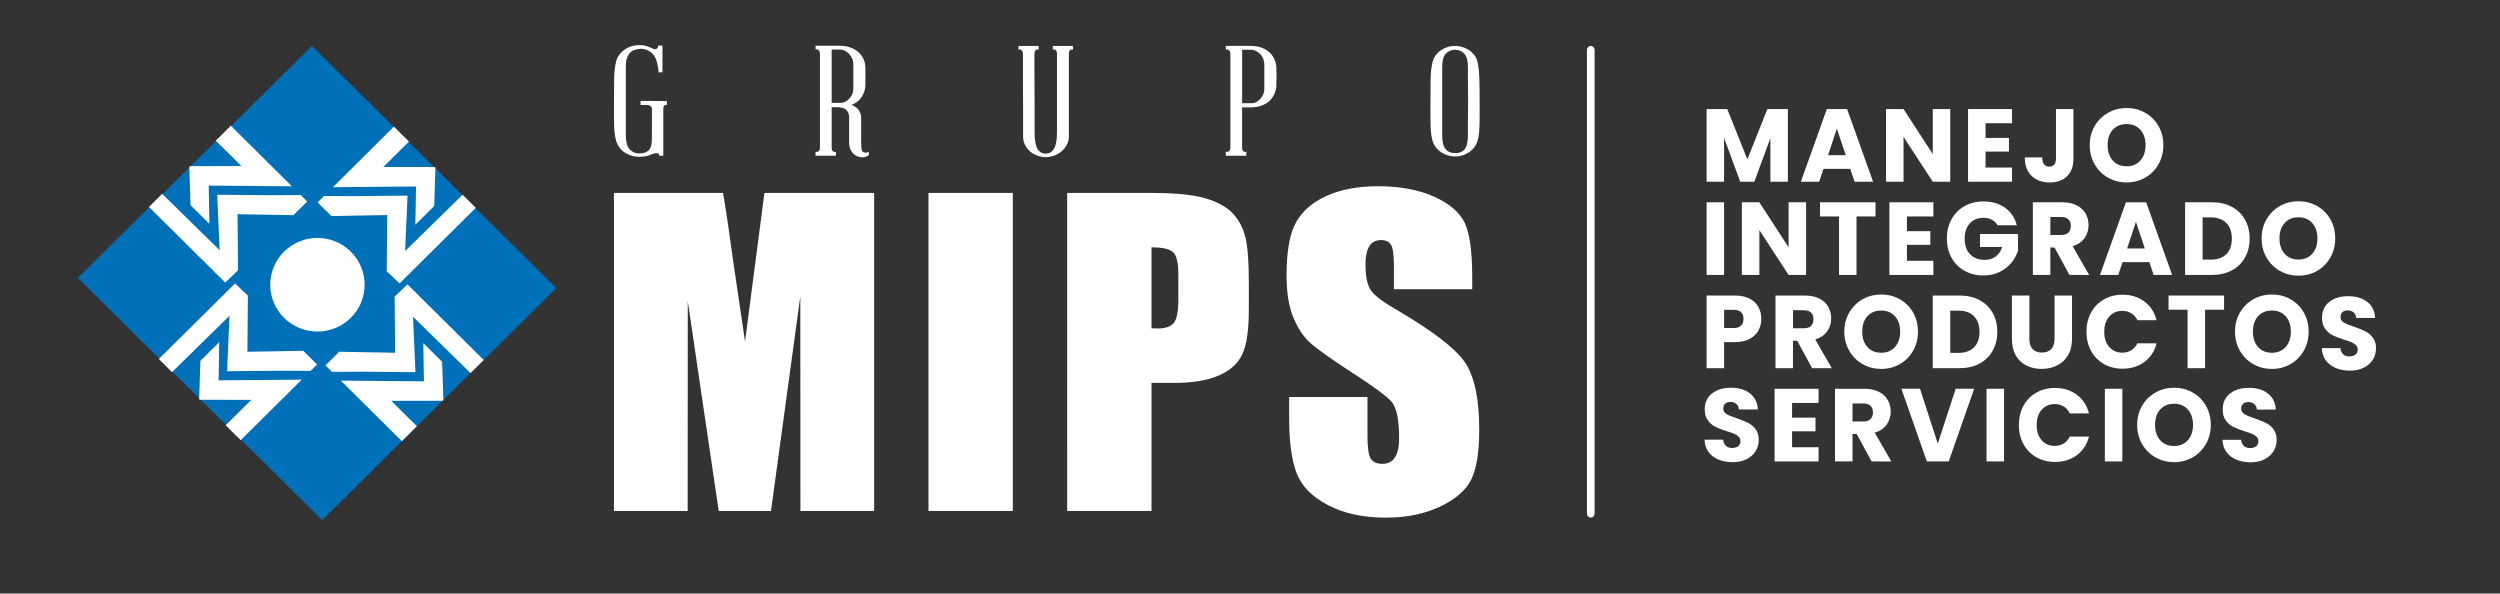 <?xml version="1.0" encoding="utf-8"?>
<!-- Generator: Adobe Illustrator 17.0.0, SVG Export Plug-In . SVG Version: 6.00 Build 0)  -->
<!DOCTYPE svg PUBLIC "-//W3C//DTD SVG 1.1//EN" "http://www.w3.org/Graphics/SVG/1.1/DTD/svg11.dtd">
<svg version="1.1" id="Capa_1" xmlns="http://www.w3.org/2000/svg" xmlns:xlink="http://www.w3.org/1999/xlink" x="0px" y="0px"
	 width="240.45px" height="57.083px" viewBox="62.882 19.081 240.45 57.083" enable-background="new 62.882 19.081 240.45 57.083"
	 xml:space="preserve">
<rect x="62.882" y="19.081" width="240.45" height="57.083" fill="#333333" stroke="none"/>
<g>
	<g>
		<polygon fill="#0071B9" points="93.866,69.107 70.375,45.816 92.887,23.497 116.378,46.787 		"/>
		<path fill="#FFFFFF" d="M102.838,54.816l-0.23-5.27l5.527,5.416l1.27-1.259l-7.334-7.272l-1.232,1.179l0.047,5.398l-5.373-0.095
			l-1.326,1.315l0.62,0.615l2.88-0.013l5.061,0.047l0.042,0.018l0.001-0.03l0.033-0.004L102.838,54.816z M103.594,52.082
			l0.064,3.675L95.66,55.69l5.871,5.821l1.446-1.434l-2.474-2.453l0,0l0.008-0.008l-0.008,0.008l0.01,0.01l4.902-0.007l0.095-0.034
			l0.001-0.03l0.033-0.004l-0.021-0.011l-0.116-3.668"/>
		<path fill="#FFFFFF" d="M84.738,54.768l0.033,0.004l0.001,0.03l0.042-0.018l5.061-0.047l2.88,0.013l0.62-0.615l-1.326-1.315
			l-5.373,0.095l0.047-5.398l-1.232-1.179l-7.334,7.272l1.27,1.259l5.527-5.416l-0.23,5.27L84.738,54.768z M83.969,51.988
			l-1.814,1.798l-0.116,3.668l-0.021,0.011l0.033,0.004l0.001,0.03l0.095,0.034l4.902,0.007l0.01-0.01l-0.008-0.008l0.008,0.008l0,0
			l-2.474,2.453l1.446,1.434l5.871-5.821l-7.997,0.067L83.969,51.988z"/>
		<path fill="#FFFFFF" d="M102.063,37.913l-0.033-0.004l-0.001-0.03l-0.042,0.018l-5.061,0.047l-2.88-0.013l-0.62,0.615l1.326,1.315
			l5.373-0.095l-0.047,5.398l1.232,1.179l7.334-7.272l-1.27-1.259l-5.527,5.416l0.23-5.27L102.063,37.913z M104.646,38.894
			l0.116-3.668l0.021-0.011l-0.033-0.004l-0.001-0.03l-0.095-0.034l-4.902-0.007l-0.01,0.01l0.008,0.008l-0.008-0.008l0,0
			l2.474-2.453l-1.446-1.434l-5.871,5.821l7.997-0.067l-0.064,3.675"/>
		<path fill="#FFFFFF" d="M83.776,37.872l0.23,5.27l-5.527-5.416l-1.27,1.259l7.334,7.272l1.232-1.179l-0.047-5.398l5.373,0.095
			l1.326-1.315l-0.62-0.615l-2.88,0.013l-5.061-0.047l-0.042-0.018l-0.001,0.03l-0.033,0.004L83.776,37.872z M82.957,36.931
			l7.997,0.067l-5.871-5.821l-1.446,1.434l2.474,2.453l0,0l-0.008,0.008l0.008-0.008l-0.01-0.01l-4.902,0.007l-0.095,0.034
			l-0.001,0.03L81.07,35.13l0.021,0.011l0.116,3.668l1.814,1.798L82.957,36.931z"/>
		<path fill="#FFFFFF" d="M96.622,49.651c1.773-1.758,1.773-4.608,0-6.366s-4.648-1.758-6.42,0s-1.773,4.608,0,6.366
			C91.974,51.408,94.849,51.408,96.622,49.651z"/>
	</g>
	<g>
		<path fill="#FFFFFF" d="M146.956,37.637v30.59h-7.089l-0.01-20.652l-2.822,20.652h-5.027l-2.976-20.179l-0.01,20.179h-7.089
			v-30.59h10.493c0.312,1.839,0.632,4.007,0.963,6.503l1.152,7.781l1.864-14.284L146.956,37.637L146.956,37.637z"/>
		<path fill="#FFFFFF" d="M160.294,37.637v30.59h-8.11v-30.59H160.294z"/>
		<path fill="#FFFFFF" d="M165.522,37.637h8.168c2.208,0,3.907,0.17,5.095,0.51c1.188,0.34,2.08,0.832,2.678,1.474
			c0.597,0.642,1.002,1.42,1.214,2.333c0.212,0.913,0.318,2.327,0.318,4.242v2.664c0,1.953-0.206,3.376-0.617,4.271
			c-0.411,0.895-1.166,1.581-2.263,2.059c-1.098,0.478-2.533,0.718-4.305,0.718h-2.176v12.319h-8.11L165.522,37.637L165.522,37.637z
			 M173.632,42.87v7.784c0.231,0.013,0.43,0.019,0.597,0.019c0.745,0,1.262-0.179,1.551-0.538s0.433-1.105,0.433-2.239v-2.513
			c0-1.046-0.167-1.725-0.501-2.04C175.379,43.028,174.685,42.87,173.632,42.87z"/>
		<path fill="#FFFFFF" d="M204.48,46.895h-7.532v-2.268c0-1.058-0.096-1.731-0.289-2.022c-0.193-0.29-0.514-0.435-0.963-0.435
			c-0.488,0-0.858,0.195-1.108,0.586c-0.25,0.391-0.375,0.983-0.375,1.777c0,1.021,0.141,1.79,0.422,2.307
			c0.269,0.517,1.033,1.14,2.292,1.871c3.61,2.102,5.884,3.826,6.821,5.174c0.938,1.348,1.406,3.52,1.406,6.519
			c0,2.179-0.26,3.786-0.78,4.818c-0.52,1.033-1.525,1.899-3.015,2.598c-1.49,0.699-3.224,1.049-5.201,1.049
			c-2.171,0-4.023-0.404-5.558-1.209c-1.535-0.806-2.54-1.833-3.015-3.08c-0.475-1.247-0.712-3.016-0.712-5.31v-2.003h7.532v3.723
			c0,1.146,0.106,1.883,0.318,2.21c0.212,0.328,0.587,0.492,1.127,0.492c0.54,0,0.94-0.208,1.203-0.624
			c0.264-0.415,0.395-1.033,0.395-1.851c0-1.801-0.25-2.979-0.751-3.533c-0.514-0.554-1.779-1.48-3.794-2.778
			c-2.016-1.31-3.352-2.261-4.007-2.853c-0.655-0.592-1.197-1.411-1.628-2.456c-0.431-1.046-0.645-2.381-0.645-4.006
			c0-2.343,0.305-4.056,0.915-5.139c0.609-1.083,1.595-1.93,2.957-2.541c1.361-0.611,3.005-0.917,4.931-0.917
			c2.106,0,3.901,0.334,5.384,1.001c1.483,0.668,2.466,1.508,2.947,2.522c0.481,1.014,0.722,2.736,0.722,5.167L204.48,46.895
			L204.48,46.895z"/>
	</g>
	<g>
		<path fill="#FFFFFF" d="M124.494,28.785l2.527,0.015v0.384c-0.076-0.019-0.136-0.019-0.179,0c-0.044,0.02-0.081,0.057-0.114,0.11
			c-0.033,0.054-0.049,0.146-0.049,0.273v4.491h-0.392c0-0.256-0.223-0.31-0.668-0.163c-0.37,0.187-0.794,0.275-1.272,0.266
			c-0.348,0-0.696-0.076-1.043-0.23c-0.348-0.153-0.631-0.376-0.848-0.672c-0.141-0.187-0.247-0.404-0.318-0.649
			c-0.071-0.246-0.122-0.544-0.155-0.894c-0.033-0.35-0.049-0.763-0.049-1.241c0-0.478,0-1.041,0-1.691
			c0-0.866,0.006-1.588,0.016-2.164s0.059-1.052,0.147-1.426c0.044-0.325,0.157-0.606,0.342-0.842
			c0.185-0.236,0.402-0.433,0.652-0.591c0.402-0.227,0.821-0.34,1.255-0.34c0.054,0,0.106,0,0.155,0c0.049,0,0.1,0.005,0.155,0.015
			l-0.033-0.015c0.022,0,0.044,0.003,0.065,0.007c0.022,0.005,0.044,0.007,0.065,0.007c0.25,0.05,0.451,0.111,0.604,0.185
			c0.152,0.074,0.282,0.13,0.392,0.17c0.076,0.04,0.157,0.04,0.244,0c0.054-0.03,0.1-0.069,0.138-0.118
			c0.038-0.049,0.057-0.118,0.057-0.207h0.408v2.57h-0.375c0-0.158-0.016-0.32-0.049-0.487c-0.022-0.138-0.055-0.293-0.098-0.465
			c-0.044-0.173-0.109-0.342-0.196-0.509c-0.022-0.039-0.068-0.108-0.138-0.207c-0.071-0.098-0.169-0.195-0.293-0.288
			c-0.125-0.093-0.28-0.173-0.464-0.236c-0.185-0.064-0.397-0.081-0.636-0.052c-0.174,0.02-0.34,0.059-0.497,0.118
			c-0.158,0.059-0.294,0.155-0.408,0.288c-0.114,0.133-0.204,0.303-0.27,0.509c-0.065,0.207-0.098,0.468-0.098,0.783V28.8v3.294
			c0,0.63,0.122,1.078,0.367,1.344c0.244,0.266,0.541,0.398,0.889,0.398c0.174,0,0.337-0.015,0.489-0.044
			c0.185-0.059,0.329-0.136,0.432-0.229c0.104-0.093,0.179-0.216,0.228-0.37c0.049-0.153,0.078-0.333,0.09-0.539
			c0.01-0.207,0.016-0.453,0.016-0.738v-2.305c0.011-0.078,0-0.147-0.033-0.207c-0.022-0.049-0.065-0.098-0.13-0.148
			c-0.065-0.049-0.163-0.074-0.293-0.074h-0.636v-0.397H124.494z"/>
		<path fill="#FFFFFF" d="M146.133,33.763c0.076,0,0.136-0.01,0.179-0.03c0.044-0.02,0.087-0.039,0.13-0.059V34
			c-0.065,0.05-0.147,0.096-0.244,0.141c-0.098,0.044-0.229,0.067-0.392,0.067c-0.141,0-0.283-0.024-0.424-0.074
			c-0.141-0.049-0.272-0.128-0.392-0.236c-0.119-0.108-0.22-0.248-0.301-0.421c-0.081-0.173-0.128-0.387-0.138-0.643v-2.422
			c0-0.216-0.033-0.392-0.098-0.524s-0.15-0.234-0.253-0.303c-0.104-0.069-0.215-0.116-0.334-0.141
			c-0.12-0.024-0.228-0.041-0.327-0.052h-0.668v3.87c0,0.138,0.021,0.238,0.065,0.303c0.043,0.064,0.087,0.101,0.13,0.11
			c0.065,0.03,0.136,0.03,0.212,0v0.384h-1.956v-0.384c0.076,0.03,0.141,0.03,0.195,0c0.054-0.01,0.106-0.047,0.155-0.11
			c0.049-0.064,0.073-0.165,0.073-0.303V24.28c0-0.138-0.024-0.241-0.073-0.31c-0.049-0.069-0.101-0.113-0.155-0.133
			c-0.055-0.01-0.119-0.01-0.195,0v-0.355h2.332c0.402,0,0.758,0.061,1.068,0.185c0.31,0.123,0.568,0.283,0.775,0.48
			s0.361,0.424,0.464,0.68c0.103,0.256,0.155,0.522,0.155,0.798v1.61c0,0.384-0.109,0.758-0.327,1.123
			c-0.218,0.364-0.555,0.635-1.011,0.812c0.62,0.227,0.929,0.66,0.929,1.3v2.363c0,0.256,0.019,0.475,0.057,0.658
			C145.803,33.672,145.926,33.763,146.133,33.763z M142.871,23.851v5.126h0.88c0.098,0,0.215-0.027,0.351-0.081
			c0.136-0.054,0.267-0.138,0.392-0.251c0.125-0.113,0.233-0.261,0.326-0.443c0.093-0.182,0.138-0.401,0.138-0.658v-2.245
			c0-0.246-0.047-0.46-0.138-0.643c-0.093-0.182-0.201-0.332-0.326-0.45c-0.125-0.118-0.255-0.207-0.392-0.266
			c-0.136-0.059-0.253-0.088-0.351-0.088L142.871,23.851L142.871,23.851z"/>
		<path fill="#FFFFFF" d="M162.781,23.497v0.355c-0.076-0.019-0.141-0.019-0.195,0c-0.054,0.02-0.104,0.061-0.147,0.126
			c-0.044,0.064-0.065,0.17-0.065,0.318c0,0.01,0,0.187,0,0.532s0,0.778,0,1.3c0,0.522,0.003,1.096,0.008,1.721
			c0.005,0.626,0.008,1.214,0.008,1.765s0,1.026,0,1.426s0,0.643,0,0.731c0,0.758,0.09,1.295,0.27,1.61
			c0.179,0.315,0.443,0.473,0.791,0.473h0.016h0.016c0.327,0,0.584-0.158,0.775-0.473c0.19-0.315,0.285-0.852,0.285-1.61v-1.152
			c0-0.236,0-0.487,0-0.753v-5.569c0-0.147-0.019-0.253-0.057-0.318c-0.038-0.064-0.084-0.106-0.138-0.126
			c-0.065-0.019-0.136-0.019-0.212,0v-0.355h1.94v0.355c-0.065-0.019-0.13-0.019-0.196,0c-0.055,0.02-0.101,0.061-0.138,0.126
			c-0.038,0.064-0.057,0.17-0.057,0.318v7.873c0,0.315-0.068,0.598-0.204,0.849c-0.136,0.251-0.312,0.465-0.53,0.643
			c-0.218,0.177-0.456,0.31-0.718,0.398c-0.261,0.088-0.516,0.133-0.766,0.133c-0.261,0-0.522-0.044-0.783-0.133
			c-0.261-0.088-0.498-0.221-0.709-0.398c-0.212-0.177-0.381-0.389-0.506-0.635c-0.125-0.246-0.187-0.527-0.187-0.842
			c0-0.039,0-0.18,0-0.421s0-0.552,0-0.931s0-0.8,0-1.263c0-0.463-0.003-0.935-0.008-1.418c-0.006-0.482-0.008-0.955-0.008-1.418
			s0-0.876,0-1.241c0-0.364,0-0.652,0-0.864c0-0.212,0-0.323,0-0.332c0-0.147-0.024-0.253-0.073-0.318s-0.1-0.106-0.155-0.126
			c-0.044-0.019-0.109-0.019-0.196,0v-0.354H162.781z"/>
		<path fill="#FFFFFF" d="M185.642,25.654c0.01,0.236,0.016,0.504,0.016,0.805s-0.006,0.564-0.016,0.79
			c0,0.266-0.052,0.529-0.155,0.79c-0.104,0.261-0.258,0.495-0.464,0.702c-0.207,0.207-0.465,0.37-0.775,0.487
			c-0.31,0.118-0.666,0.177-1.068,0.177h-0.832v3.855c0,0.138,0.021,0.238,0.065,0.303c0.044,0.064,0.087,0.101,0.13,0.11
			c0.065,0.03,0.136,0.03,0.212,0v0.384h-1.974v-0.384c0.087,0.03,0.153,0.03,0.196,0c0.054-0.01,0.109-0.047,0.164-0.11
			c0.054-0.064,0.081-0.165,0.081-0.303v-8.966c0-0.147-0.027-0.253-0.081-0.318c-0.055-0.064-0.109-0.106-0.164-0.126
			c-0.044-0.019-0.109-0.019-0.196,0v-0.355h2.397c0.402,0,0.758,0.059,1.068,0.177c0.31,0.118,0.568,0.281,0.775,0.487
			c0.207,0.207,0.361,0.438,0.464,0.694C185.59,25.112,185.642,25.378,185.642,25.654z M184.485,25.329
			c0-0.256-0.047-0.478-0.138-0.665c-0.093-0.187-0.201-0.335-0.326-0.443c-0.125-0.108-0.255-0.195-0.392-0.258
			s-0.253-0.096-0.351-0.096h-0.929v5.141h0.929c0.098,0,0.215-0.024,0.351-0.074c0.136-0.049,0.267-0.136,0.392-0.258
			c0.125-0.124,0.233-0.273,0.326-0.451c0.093-0.177,0.138-0.399,0.138-0.665V25.329z"/>
		<path fill="#FFFFFF" d="M205.194,28.8c0,0.641,0,1.197,0,1.669c0,0.472-0.014,0.884-0.041,1.233
			c-0.027,0.35-0.076,0.645-0.147,0.886c-0.071,0.241-0.177,0.455-0.318,0.643c-0.218,0.295-0.495,0.519-0.832,0.672
			s-0.679,0.229-1.027,0.229c-0.337,0-0.677-0.076-1.02-0.229c-0.342-0.153-0.622-0.376-0.84-0.672
			c-0.141-0.187-0.247-0.401-0.318-0.643c-0.071-0.241-0.12-0.537-0.147-0.886c-0.027-0.35-0.041-0.761-0.041-1.233
			c0-0.473,0-1.029,0-1.669c0-0.857,0.005-1.568,0.016-2.135c0.01-0.566,0.059-1.036,0.147-1.411
			c0.044-0.315,0.152-0.593,0.326-0.835s0.386-0.436,0.636-0.584c0.402-0.227,0.815-0.34,1.24-0.34c0.207,0,0.418,0.03,0.636,0.089
			c0.217,0.059,0.418,0.143,0.603,0.251c0.25,0.147,0.465,0.342,0.644,0.584c0.179,0.241,0.286,0.519,0.318,0.835
			c0.076,0.375,0.123,0.844,0.138,1.411C205.186,27.232,205.194,27.943,205.194,28.8z M204.068,32.094c0-0.414,0-0.911,0-1.492
			s0.006-1.182,0.016-1.802c-0.011-0.61-0.016-1.204-0.016-1.78c0-0.576,0-1.071,0-1.485c0-0.621-0.119-1.054-0.358-1.3
			c-0.239-0.246-0.532-0.37-0.88-0.37c-0.348,0-0.642,0.124-0.88,0.37c-0.239,0.247-0.358,0.68-0.358,1.3v3.264v3.294
			c0,0.621,0.106,1.061,0.318,1.322c0.212,0.261,0.524,0.392,0.938,0.392s0.72-0.13,0.921-0.392
			C203.968,33.155,204.068,32.715,204.068,32.094z"/>
	</g>
	<path fill="#FFFFFF" d="M215.881,68.864c-0.204,0-0.369-0.184-0.369-0.412V23.909c0-0.228,0.165-0.412,0.369-0.412
		s0.369,0.184,0.369,0.412v44.543C216.25,68.68,216.085,68.864,215.881,68.864z"/>
	<g>
		<g>
			<path fill="#FFFFFF" d="M234.84,29.57v6.988h-1.681v-4.191l-1.544,4.191h-1.357l-1.554-4.201v4.201h-1.681V29.57h1.987
				l1.936,4.839l1.919-4.839H234.84z"/>
			<path fill="#FFFFFF" d="M240.839,35.324h-2.576l-0.413,1.234h-1.76l2.498-6.988h1.947l2.499,6.988h-1.78L240.839,35.324z
				 M240.407,34.01l-0.856-2.559l-0.846,2.559H240.407z"/>
			<path fill="#FFFFFF" d="M250.458,36.559h-1.681l-2.813-4.311v4.311h-1.682V29.57h1.682l2.813,4.331V29.57h1.681V36.559z"/>
			<path fill="#FFFFFF" d="M253.851,30.934v1.414h2.252v1.314h-2.252v1.533h2.547v1.364h-4.229V29.57h4.229v1.363H253.851z"/>
			<path fill="#FFFFFF" d="M262.308,29.57v4.759c0,0.737-0.205,1.304-0.615,1.702s-0.962,0.598-1.657,0.598
				c-0.727,0-1.311-0.209-1.75-0.627c-0.44-0.418-0.659-1.012-0.659-1.782h1.672c0,0.292,0.059,0.512,0.177,0.662
				c0.118,0.15,0.288,0.224,0.511,0.224c0.203,0,0.361-0.066,0.472-0.199c0.112-0.133,0.167-0.325,0.167-0.578V29.57
				C260.626,29.57,262.308,29.57,262.308,29.57z"/>
			<path fill="#FFFFFF" d="M265.637,36.171c-0.541-0.305-0.97-0.732-1.288-1.28c-0.318-0.547-0.477-1.163-0.477-1.847
				c0-0.684,0.158-1.297,0.477-1.842c0.318-0.544,0.747-0.969,1.288-1.274c0.541-0.305,1.136-0.458,1.785-0.458
				c0.649,0,1.244,0.153,1.785,0.458c0.541,0.305,0.967,0.73,1.279,1.274c0.312,0.544,0.467,1.158,0.467,1.842
				s-0.158,1.3-0.472,1.847c-0.315,0.547-0.741,0.975-1.279,1.28c-0.538,0.305-1.131,0.458-1.78,0.458
				C266.773,36.628,266.178,36.476,265.637,36.171z M268.745,34.518c0.331-0.372,0.497-0.863,0.497-1.474
				c0-0.618-0.166-1.11-0.497-1.479c-0.331-0.368-0.772-0.552-1.323-0.552c-0.557,0-1.002,0.183-1.333,0.547
				c-0.331,0.365-0.496,0.86-0.496,1.483c0,0.618,0.165,1.11,0.496,1.479c0.331,0.368,0.775,0.552,1.333,0.552
				C267.973,35.076,268.414,34.89,268.745,34.518z"/>
			<path fill="#FFFFFF" d="M228.704,38.537v6.988h-1.681v-6.988H228.704z"/>
			<path fill="#FFFFFF" d="M236.591,45.526h-1.681l-2.813-4.311v4.311h-1.682v-6.988h1.682l2.813,4.331v-4.331h1.681V45.526z"/>
			<path fill="#FFFFFF" d="M243.269,38.537v1.363h-1.829v5.625h-1.682v-5.625h-1.829v-1.363H243.269z"/>
			<path fill="#FFFFFF" d="M246.288,39.901v1.414h2.252v1.314h-2.252v1.533h2.547v1.364h-4.229v-6.988h4.229v1.363H246.288z"/>
			<path fill="#FFFFFF" d="M255,40.747c-0.124-0.233-0.303-0.41-0.536-0.532c-0.233-0.123-0.507-0.184-0.821-0.184
				c-0.544,0-0.98,0.181-1.308,0.543c-0.328,0.362-0.492,0.844-0.492,1.448c0,0.644,0.172,1.146,0.516,1.508
				s0.818,0.543,1.421,0.543c0.413,0,0.762-0.106,1.048-0.318c0.285-0.213,0.493-0.518,0.625-0.916h-2.134v-1.254h3.658v1.583
				c-0.124,0.425-0.336,0.82-0.635,1.185c-0.298,0.365-0.677,0.661-1.136,0.886c-0.459,0.226-0.977,0.338-1.554,0.338
				c-0.682,0-1.289-0.151-1.825-0.453c-0.534-0.301-0.951-0.722-1.249-1.26c-0.298-0.538-0.447-1.152-0.447-1.842
				s0.149-1.306,0.447-1.847c0.298-0.541,0.713-0.962,1.244-1.264c0.531-0.302,1.137-0.453,1.819-0.453
				c0.826,0,1.523,0.203,2.09,0.607c0.567,0.405,0.942,0.966,1.126,1.682H255z"/>
			<path fill="#FFFFFF" d="M261.924,45.526l-1.436-2.639h-0.404v2.639h-1.682v-6.988h2.822c0.544,0,1.008,0.096,1.391,0.289
				c0.384,0.193,0.67,0.457,0.86,0.792c0.19,0.335,0.284,0.709,0.284,1.12c0,0.464-0.13,0.88-0.388,1.245
				c-0.259,0.365-0.641,0.624-1.146,0.777l1.593,2.767L261.924,45.526L261.924,45.526z M260.086,41.683h1.043
				c0.308,0,0.539-0.076,0.693-0.229c0.155-0.153,0.231-0.368,0.231-0.647c0-0.265-0.076-0.475-0.231-0.627
				c-0.154-0.153-0.385-0.229-0.693-0.229h-1.043V41.683z"/>
			<path fill="#FFFFFF" d="M269.605,44.292h-2.576l-0.413,1.234h-1.76l2.498-6.988h1.947l2.499,6.988h-1.78L269.605,44.292z
				 M269.172,42.978l-0.856-2.559l-0.846,2.559H269.172z"/>
			<path fill="#FFFFFF" d="M277.541,38.975c0.544,0.293,0.966,0.702,1.263,1.229c0.298,0.528,0.448,1.137,0.448,1.827
				c0,0.684-0.15,1.291-0.448,1.822c-0.298,0.531-0.721,0.943-1.269,1.234c-0.547,0.293-1.182,0.438-1.903,0.438h-2.587v-6.988
				h2.587C276.361,38.537,276.997,38.683,277.541,38.975z M277.01,43.525c0.354-0.352,0.531-0.849,0.531-1.494
				c0-0.644-0.177-1.145-0.531-1.503c-0.354-0.358-0.849-0.538-1.486-0.538h-0.796v4.062h0.796
				C276.161,44.053,276.656,43.877,277.01,43.525z"/>
			<path fill="#FFFFFF" d="M282.168,45.138c-0.541-0.305-0.97-0.732-1.288-1.28c-0.318-0.547-0.477-1.163-0.477-1.847
				c0-0.684,0.158-1.297,0.477-1.842c0.318-0.544,0.747-0.969,1.288-1.274c0.541-0.305,1.136-0.458,1.785-0.458
				c0.649,0,1.244,0.153,1.785,0.458c0.541,0.305,0.967,0.73,1.279,1.274c0.312,0.544,0.467,1.158,0.467,1.842
				c0,0.684-0.158,1.3-0.472,1.847c-0.315,0.547-0.741,0.975-1.279,1.28s-1.131,0.458-1.78,0.458
				C283.304,45.595,282.709,45.444,282.168,45.138z M285.275,43.486c0.331-0.372,0.497-0.863,0.497-1.474
				c0-0.618-0.166-1.11-0.497-1.479c-0.331-0.368-0.772-0.552-1.323-0.552c-0.557,0-1.002,0.183-1.333,0.547
				c-0.331,0.365-0.496,0.86-0.496,1.483c0,0.618,0.165,1.11,0.496,1.479c0.331,0.368,0.775,0.552,1.333,0.552
				C284.504,44.043,284.945,43.857,285.275,43.486z"/>
			<path fill="#FFFFFF" d="M232.008,50.865c-0.184,0.335-0.465,0.606-0.846,0.812c-0.381,0.206-0.852,0.309-1.416,0.309h-1.043
				v2.509h-1.681v-6.988h2.724c0.551,0,1.015,0.096,1.397,0.289c0.38,0.193,0.666,0.458,0.855,0.797
				c0.19,0.338,0.286,0.726,0.286,1.165C232.285,50.159,232.192,50.53,232.008,50.865z M230.337,50.402
				c0.157-0.153,0.236-0.369,0.236-0.647s-0.079-0.495-0.236-0.647s-0.397-0.229-0.718-0.229h-0.915v1.752h0.915
				C229.94,50.631,230.18,50.555,230.337,50.402z"/>
			<path fill="#FFFFFF" d="M237.171,54.494l-1.436-2.639h-0.404v2.639h-1.682v-6.988h2.822c0.544,0,1.008,0.096,1.391,0.289
				c0.384,0.193,0.67,0.457,0.86,0.792c0.19,0.335,0.284,0.709,0.284,1.12c0,0.464-0.13,0.88-0.388,1.245
				c-0.259,0.365-0.641,0.624-1.146,0.777l1.593,2.767L237.171,54.494L237.171,54.494z M235.333,50.651h1.043
				c0.308,0,0.539-0.076,0.693-0.229c0.155-0.153,0.231-0.368,0.231-0.647c0-0.265-0.077-0.475-0.231-0.627
				s-0.385-0.229-0.693-0.229h-1.043V50.651z"/>
			<path fill="#FFFFFF" d="M242.034,54.106c-0.541-0.305-0.97-0.732-1.288-1.28c-0.318-0.547-0.477-1.163-0.477-1.847
				c0-0.684,0.158-1.297,0.477-1.842c0.318-0.544,0.747-0.969,1.288-1.274c0.541-0.305,1.136-0.458,1.785-0.458
				s1.244,0.153,1.785,0.458c0.541,0.305,0.967,0.73,1.279,1.274c0.312,0.544,0.467,1.158,0.467,1.842s-0.158,1.3-0.472,1.847
				c-0.315,0.547-0.741,0.975-1.279,1.28c-0.538,0.305-1.131,0.458-1.78,0.458C243.17,54.563,242.576,54.411,242.034,54.106z
				 M245.142,52.453c0.331-0.372,0.497-0.863,0.497-1.474c0-0.618-0.166-1.11-0.497-1.479c-0.331-0.368-0.772-0.552-1.323-0.552
				c-0.557,0-1.002,0.183-1.333,0.547c-0.331,0.365-0.496,0.86-0.496,1.483c0,0.618,0.165,1.11,0.496,1.479
				c0.331,0.368,0.775,0.552,1.333,0.552C244.37,53.01,244.811,52.825,245.142,52.453z"/>
			<path fill="#FFFFFF" d="M253.27,47.943c0.544,0.293,0.966,0.702,1.263,1.229c0.298,0.528,0.448,1.137,0.448,1.827
				c0,0.684-0.15,1.291-0.448,1.822c-0.298,0.531-0.721,0.943-1.269,1.234c-0.547,0.293-1.182,0.438-1.903,0.438h-2.587v-6.988
				h2.587C252.091,47.505,252.726,47.651,253.27,47.943z M252.739,52.493c0.354-0.352,0.531-0.849,0.531-1.494
				c0-0.644-0.177-1.145-0.531-1.503c-0.354-0.358-0.849-0.538-1.486-0.538h-0.796v4.062h0.796
				C251.89,53.021,252.385,52.845,252.739,52.493z"/>
			<path fill="#FFFFFF" d="M258.069,47.505v4.181c0,0.418,0.101,0.741,0.305,0.966c0.203,0.226,0.501,0.338,0.895,0.338
				s0.695-0.113,0.904-0.338c0.21-0.225,0.315-0.547,0.315-0.966v-4.181h1.681v4.171c0,0.624-0.131,1.152-0.393,1.583
				c-0.262,0.432-0.615,0.757-1.057,0.975c-0.442,0.219-0.935,0.329-1.48,0.329c-0.544,0-1.031-0.108-1.46-0.324
				c-0.429-0.215-0.768-0.541-1.017-0.975c-0.25-0.435-0.373-0.964-0.373-1.588v-4.171H258.069z"/>
			<path fill="#FFFFFF" d="M263.999,49.143c0.295-0.541,0.706-0.962,1.234-1.264c0.527-0.302,1.126-0.453,1.794-0.453
				c0.82,0,1.521,0.219,2.105,0.657c0.584,0.438,0.974,1.035,1.17,1.792h-1.848c-0.138-0.292-0.332-0.514-0.585-0.667
				c-0.253-0.153-0.54-0.229-0.86-0.229c-0.518,0-0.938,0.183-1.259,0.547c-0.321,0.365-0.482,0.853-0.482,1.463
				c0,0.611,0.161,1.099,0.482,1.464S266.491,53,267.009,53c0.321,0,0.608-0.076,0.86-0.229c0.253-0.153,0.447-0.375,0.585-0.667
				h1.848c-0.196,0.757-0.587,1.352-1.17,1.787c-0.584,0.435-1.285,0.652-2.105,0.652c-0.669,0-1.267-0.151-1.794-0.453
				c-0.528-0.301-0.939-0.722-1.234-1.26c-0.295-0.538-0.442-1.152-0.442-1.842C263.557,50.299,263.704,49.684,263.999,49.143z"/>
			<path fill="#FFFFFF" d="M276.794,47.505v1.363h-1.829v5.625h-1.682v-5.625h-1.829v-1.363H276.794z"/>
			<path fill="#FFFFFF" d="M279.61,54.106c-0.541-0.305-0.97-0.732-1.288-1.28c-0.318-0.547-0.477-1.163-0.477-1.847
				c0-0.684,0.158-1.297,0.477-1.842c0.318-0.544,0.747-0.969,1.288-1.274c0.541-0.305,1.136-0.458,1.785-0.458
				c0.649,0,1.244,0.153,1.785,0.458c0.541,0.305,0.967,0.73,1.279,1.274c0.312,0.544,0.467,1.158,0.467,1.842
				s-0.158,1.3-0.472,1.847c-0.315,0.547-0.741,0.975-1.279,1.28c-0.538,0.305-1.131,0.458-1.78,0.458
				C280.747,54.563,280.152,54.411,279.61,54.106z M282.718,52.453c0.331-0.372,0.497-0.863,0.497-1.474
				c0-0.618-0.166-1.11-0.497-1.479c-0.331-0.368-0.772-0.552-1.323-0.552c-0.557,0-1.002,0.183-1.333,0.547
				c-0.331,0.365-0.496,0.86-0.496,1.483c0,0.618,0.165,1.11,0.496,1.479c0.331,0.368,0.775,0.552,1.333,0.552
				C281.947,53.01,282.387,52.825,282.718,52.453z"/>
			<path fill="#FFFFFF" d="M228.164,63.282c-0.4-0.166-0.721-0.411-0.96-0.737c-0.238-0.325-0.365-0.717-0.378-1.174h1.79
				c0.027,0.259,0.116,0.456,0.267,0.592c0.151,0.136,0.347,0.204,0.59,0.204c0.248,0,0.445-0.059,0.59-0.174
				c0.144-0.116,0.216-0.277,0.216-0.483c0-0.173-0.059-0.315-0.173-0.428s-0.255-0.206-0.422-0.278
				c-0.168-0.073-0.405-0.156-0.714-0.249c-0.445-0.139-0.809-0.278-1.092-0.418c-0.282-0.139-0.524-0.345-0.727-0.617
				c-0.203-0.273-0.305-0.627-0.305-1.066c0-0.65,0.233-1.16,0.698-1.528c0.466-0.369,1.072-0.552,1.82-0.552
				c0.761,0,1.373,0.184,1.838,0.552c0.466,0.368,0.715,0.881,0.748,1.538h-1.819c-0.013-0.225-0.095-0.403-0.246-0.532
				c-0.151-0.13-0.344-0.194-0.581-0.194c-0.203,0-0.367,0.055-0.492,0.164s-0.186,0.267-0.186,0.473
				c0,0.226,0.104,0.402,0.314,0.528c0.21,0.126,0.538,0.262,0.984,0.408c0.445,0.153,0.807,0.298,1.086,0.438
				c0.278,0.139,0.52,0.342,0.723,0.607s0.305,0.607,0.305,1.026c0,0.398-0.101,0.761-0.301,1.086
				c-0.199,0.325-0.49,0.584-0.87,0.777c-0.381,0.193-0.829,0.289-1.348,0.289C229.016,63.53,228.563,63.447,228.164,63.282z"/>
			<path fill="#FFFFFF" d="M235.244,57.836v1.414h2.252v1.314h-2.252v1.533h2.547v1.364h-4.229v-6.988h4.229v1.363H235.244z"/>
			<path fill="#FFFFFF" d="M242.895,63.461l-1.436-2.639h-0.404v2.639h-1.682v-6.988h2.822c0.544,0,1.008,0.096,1.391,0.289
				c0.384,0.193,0.67,0.457,0.86,0.792c0.19,0.335,0.284,0.709,0.284,1.12c0,0.464-0.13,0.88-0.388,1.245
				c-0.259,0.365-0.641,0.624-1.146,0.777l1.593,2.767L242.895,63.461L242.895,63.461z M241.056,59.618h1.043
				c0.308,0,0.539-0.076,0.693-0.229c0.155-0.153,0.231-0.368,0.231-0.647c0-0.265-0.077-0.475-0.231-0.627
				s-0.385-0.229-0.693-0.229h-1.043V59.618z"/>
			<path fill="#FFFFFF" d="M252.759,56.472l-2.448,6.988h-2.105l-2.448-6.988h1.79l1.711,5.276l1.721-5.276
				C250.98,56.472,252.759,56.472,252.759,56.472z"/>
			<path fill="#FFFFFF" d="M255.63,56.472v6.988h-1.682v-6.988H255.63z"/>
			<path fill="#FFFFFF" d="M257.499,58.11c0.295-0.541,0.706-0.962,1.234-1.264c0.527-0.302,1.126-0.453,1.794-0.453
				c0.82,0,1.521,0.219,2.105,0.657c0.584,0.438,0.974,1.035,1.17,1.792h-1.848c-0.138-0.292-0.333-0.514-0.585-0.667
				c-0.253-0.153-0.54-0.229-0.861-0.229c-0.518,0-0.938,0.183-1.259,0.547c-0.321,0.365-0.482,0.853-0.482,1.463
				c0,0.611,0.161,1.099,0.482,1.464s0.741,0.547,1.259,0.547c0.321,0,0.608-0.076,0.861-0.229s0.447-0.375,0.585-0.667h1.848
				c-0.196,0.757-0.587,1.352-1.17,1.787c-0.583,0.435-1.285,0.652-2.105,0.652c-0.669,0-1.267-0.151-1.794-0.453
				c-0.528-0.301-0.939-0.722-1.234-1.26c-0.295-0.538-0.442-1.152-0.442-1.842C257.057,59.266,257.204,58.651,257.499,58.11z"/>
			<path fill="#FFFFFF" d="M267.009,56.472v6.988h-1.682v-6.988H267.009z"/>
			<path fill="#FFFFFF" d="M270.2,63.073c-0.541-0.305-0.97-0.732-1.288-1.28c-0.318-0.547-0.477-1.163-0.477-1.847
				c0-0.684,0.158-1.297,0.477-1.842c0.318-0.544,0.747-0.969,1.288-1.274c0.541-0.305,1.136-0.458,1.785-0.458
				c0.649,0,1.244,0.153,1.785,0.458c0.541,0.305,0.967,0.73,1.279,1.274c0.312,0.544,0.467,1.158,0.467,1.842
				s-0.158,1.3-0.472,1.847c-0.315,0.547-0.741,0.975-1.279,1.28c-0.538,0.305-1.131,0.458-1.78,0.458
				C271.336,63.53,270.741,63.378,270.2,63.073z M273.308,61.42c0.331-0.372,0.497-0.863,0.497-1.474
				c0-0.618-0.166-1.11-0.497-1.479c-0.331-0.368-0.772-0.552-1.323-0.552c-0.557,0-1.002,0.183-1.333,0.547
				c-0.331,0.365-0.496,0.86-0.496,1.483c0,0.618,0.165,1.11,0.496,1.479c0.331,0.368,0.775,0.552,1.333,0.552
				C272.535,61.977,272.977,61.792,273.308,61.42z"/>
			<path fill="#FFFFFF" d="M287.534,54.477c-0.4-0.166-0.72-0.411-0.959-0.737c-0.239-0.325-0.366-0.717-0.378-1.174h1.79
				c0.026,0.259,0.115,0.456,0.266,0.592c0.151,0.136,0.347,0.204,0.59,0.204c0.249,0,0.446-0.059,0.59-0.174
				s0.216-0.277,0.216-0.483c0-0.173-0.058-0.315-0.172-0.428c-0.115-0.113-0.256-0.206-0.423-0.278
				c-0.167-0.073-0.405-0.156-0.714-0.249c-0.446-0.139-0.809-0.278-1.092-0.418c-0.282-0.139-0.525-0.345-0.727-0.617
				c-0.204-0.273-0.305-0.627-0.305-1.066c0-0.65,0.233-1.16,0.698-1.528c0.465-0.369,1.072-0.552,1.819-0.552
				c0.761,0,1.374,0.184,1.839,0.552c0.465,0.368,0.715,0.881,0.748,1.538h-1.819c-0.013-0.225-0.095-0.403-0.246-0.532
				c-0.151-0.13-0.344-0.194-0.581-0.194c-0.203,0-0.367,0.055-0.492,0.164c-0.124,0.11-0.187,0.267-0.187,0.473
				c0,0.226,0.104,0.402,0.315,0.528c0.21,0.126,0.538,0.262,0.983,0.408c0.445,0.153,0.808,0.298,1.086,0.438
				c0.278,0.139,0.52,0.342,0.723,0.607c0.203,0.265,0.305,0.607,0.305,1.026c0,0.398-0.101,0.761-0.301,1.086
				c-0.199,0.325-0.49,0.584-0.87,0.777c-0.381,0.193-0.829,0.289-1.347,0.289C288.386,54.725,287.934,54.643,287.534,54.477z"/>
			<path fill="#FFFFFF" d="M277.98,63.293c-0.4-0.166-0.72-0.411-0.959-0.737c-0.239-0.325-0.366-0.717-0.378-1.174h1.79
				c0.026,0.259,0.115,0.456,0.266,0.592c0.151,0.136,0.347,0.204,0.59,0.204c0.249,0,0.446-0.059,0.59-0.174
				c0.144-0.116,0.216-0.277,0.216-0.483c0-0.173-0.058-0.315-0.172-0.428c-0.115-0.113-0.256-0.206-0.423-0.278
				c-0.167-0.073-0.405-0.156-0.714-0.249c-0.446-0.139-0.809-0.278-1.092-0.418c-0.282-0.139-0.525-0.345-0.727-0.617
				c-0.204-0.273-0.305-0.627-0.305-1.066c0-0.65,0.233-1.16,0.698-1.528s1.072-0.552,1.819-0.552c0.761,0,1.374,0.184,1.839,0.552
				c0.465,0.368,0.715,0.881,0.748,1.538h-1.819c-0.013-0.225-0.095-0.403-0.246-0.532c-0.151-0.13-0.344-0.194-0.581-0.194
				c-0.203,0-0.367,0.055-0.492,0.164c-0.124,0.11-0.187,0.267-0.187,0.473c0,0.226,0.104,0.402,0.315,0.528
				c0.21,0.126,0.538,0.262,0.983,0.408c0.445,0.153,0.808,0.298,1.086,0.438s0.52,0.342,0.723,0.607s0.305,0.607,0.305,1.026
				c0,0.398-0.101,0.761-0.301,1.086c-0.199,0.325-0.49,0.584-0.87,0.777s-0.829,0.289-1.347,0.289
				C278.832,63.541,278.38,63.459,277.98,63.293z"/>
		</g>
	</g>
</g>
</svg>

